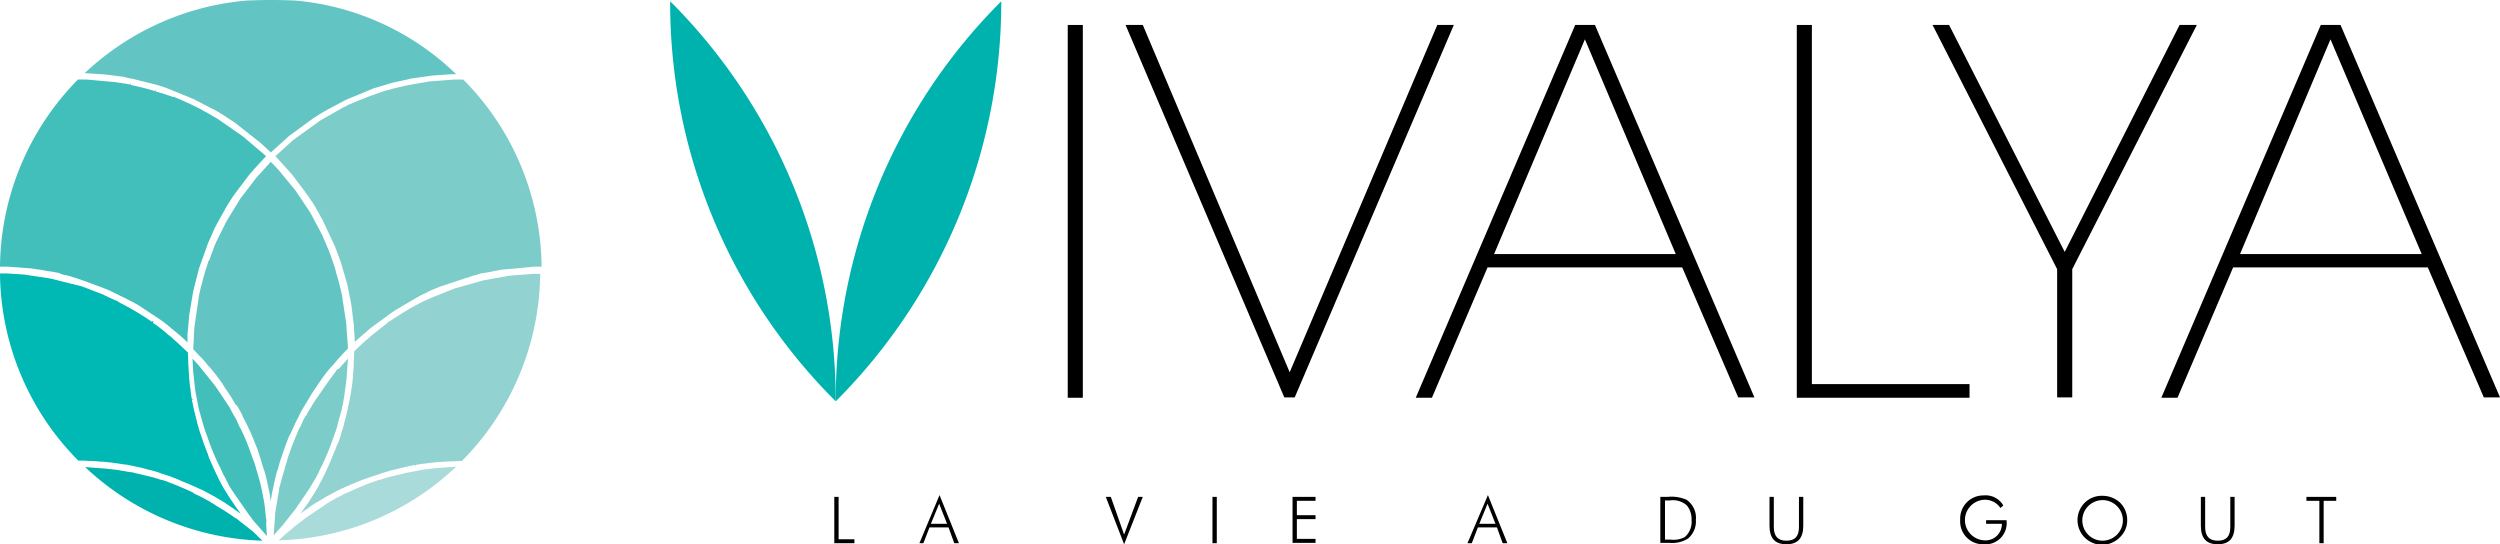 <svg xmlns="http://www.w3.org/2000/svg" xmlns:xlink="http://www.w3.org/1999/xlink" width="309" height="67.273" viewBox="0 0 309 67.273">
  <defs>
    <clipPath id="clip-path">
      <rect id="Rectangle_29" data-name="Rectangle 29" width="309" height="67.273" fill="none"/>
    </clipPath>
  </defs>
  <g id="Groupe_5" data-name="Groupe 5" clip-path="url(#clip-path)">
    <path id="Tracé_35" data-name="Tracé 35" d="M207.064,49.8A69.712,69.712,0,0,0,186.6.35,69.482,69.482,0,0,0,207.064,49.8" transform="translate(-103.768 -0.195)" fill="#00b2ae"/>
    <path id="Tracé_36" data-name="Tracé 36" d="M232.7,49.8A69.854,69.854,0,0,0,253.164.35,69.712,69.712,0,0,0,232.7,49.8" transform="translate(-129.404 -0.195)" fill="#00b2ae"/>
    <rect id="Rectangle_27" data-name="Rectangle 27" width="1.864" height="46.077" transform="translate(131.972 3.085)"/>
    <path id="Tracé_37" data-name="Tracé 37" d="M333.686,49.875,351.931,6.95h2.042L334.308,52.983H333.02L313.4,6.95h2.131Z" transform="translate(-174.281 -3.865)"/>
    <path id="Tracé_38" data-name="Tracé 38" d="M396.2,53.027h-2L413.909,6.95h2.441L436.06,52.983h-2l-6.925-16.069h-24.06Zm7.68-17.756h22.461L415.108,8.726Z" transform="translate(-219.214 -3.865)"/>
    <path id="Tracé_39" data-name="Tracé 39" d="M502.164,51.34h19.487v1.687H500.3V6.95h1.864Z" transform="translate(-278.216 -3.865)"/>
    <path id="Tracé_40" data-name="Tracé 40" d="M554.436,35l14.2-28.055h2.131l-15.4,30.185V52.983H553.5V37.135L538.1,6.95h2.042Z" transform="translate(-299.237 -3.865)"/>
    <path id="Tracé_41" data-name="Tracé 41" d="M603.8,53.027h-2L621.509,6.95h2.442L643.66,52.983h-2l-6.925-16.069h-24.06Zm7.724-17.756h22.461L622.708,8.726Z" transform="translate(-334.66 -3.865)"/>
    <path id="Tracé_42" data-name="Tracé 42" d="M232.3,138.35h.533v5.238h1.953v.488H232.3Z" transform="translate(-129.182 -76.936)"/>
    <path id="Tracé_43" data-name="Tracé 43" d="M258.486,137.85l2.4,5.948h-.577l-.71-1.953h-2.353l-.755,1.953H256Zm.932,3.551-.977-2.486-1.021,2.486Z" transform="translate(-142.361 -76.658)"/>
    <path id="Tracé_44" data-name="Tracé 44" d="M307.9,138.35h.621l1.642,4.661,1.731-4.661h.577l-2.308,5.859Z" transform="translate(-171.223 -76.936)"/>
    <rect id="Rectangle_28" data-name="Rectangle 28" width="0.533" height="5.726" transform="translate(149.861 61.414)"/>
    <path id="Tracé_45" data-name="Tracé 45" d="M359.9,138.35h2.841v.488h-2.308v1.776h2.308v.488h-2.308v2.441h2.308v.488H359.9Z" transform="translate(-200.14 -76.936)"/>
    <path id="Tracé_46" data-name="Tracé 46" d="M411.13,137.85l2.4,5.948h-.577l-.71-1.953h-2.353l-.755,1.953H408.6Zm.932,3.551-.977-2.486-1.021,2.486Z" transform="translate(-227.222 -76.658)"/>
    <path id="Tracé_47" data-name="Tracé 47" d="M462.3,138.35h.888a4.705,4.705,0,0,1,2.353.355,2.713,2.713,0,0,1,1.154,2.486,2.759,2.759,0,0,1-.977,2.308,3.653,3.653,0,0,1-2.308.533H462.3Zm.977,5.282h.311a2.966,2.966,0,0,0,1.731-.311,2.484,2.484,0,0,0,.843-2.086,2.7,2.7,0,0,0-.577-1.82,2.578,2.578,0,0,0-2.131-.621h-.577v4.839Z" transform="translate(-257.084 -76.936)"/>
    <path id="Tracé_48" data-name="Tracé 48" d="M493.233,138.35v3.729c0,1.11.488,1.687,1.554,1.687s1.554-.533,1.554-1.687V138.35h.533V141.9c0,1.554-.666,2.308-2.086,2.308s-2.086-.755-2.086-2.308V138.35Z" transform="translate(-273.99 -76.936)"/>
    <path id="Tracé_49" data-name="Tracé 49" d="M548.774,138.483a2.511,2.511,0,0,0,0,5.016,2.019,2.019,0,0,0,2.175-2.042H549v-.444h2.53v.089a2.614,2.614,0,0,1-2.8,2.885,2.82,2.82,0,0,1-2.93-3.019,2.859,2.859,0,0,1,2.885-3.019,2.522,2.522,0,0,1,2.441,1.243l-.355.311a2.31,2.31,0,0,0-2-1.021" transform="translate(-303.518 -76.714)"/>
    <path id="Tracé_50" data-name="Tracé 50" d="M583.738,143.155a3.045,3.045,0,1,1-4.35-4.261,2.978,2.978,0,0,1,2.175-.843,3.17,3.17,0,0,1,2.175.843,2.989,2.989,0,0,1,.888,2.131,2.844,2.844,0,0,1-.888,2.131m.355-2.086a2.508,2.508,0,1,0-2.53,2.53,2.529,2.529,0,0,0,2.53-2.53" transform="translate(-321.703 -76.769)"/>
    <path id="Tracé_51" data-name="Tracé 51" d="M613.333,138.35v3.729c0,1.11.488,1.687,1.554,1.687s1.554-.533,1.554-1.687V138.35h.533V141.9c0,1.554-.666,2.308-2.086,2.308s-2.086-.755-2.086-2.308V138.35Z" transform="translate(-340.777 -76.936)"/>
    <path id="Tracé_52" data-name="Tracé 52" d="M643.754,138.838H642.2v-.488h3.684v.488h-1.554v5.238H643.8v-5.238Z" transform="translate(-357.126 -76.936)"/>
    <path id="Tracé_53" data-name="Tracé 53" d="M28.261,9.477a1.3,1.3,0,0,1,.4.089l.4.089c.133.044.266.044.444.089l3.2.8.8.266a3.059,3.059,0,0,1,.355.133l3.152,1.287,2.752,1.42c.577.311,1.11.666,1.642,1.021l.932.621c.089.089.178.133.266.222l2.752,2.175,1.243,1.154L48.858,16.8l2.974-2.175c.488-.311.977-.621,1.509-.932l2.486-1.332,3.418-1.42,2.353-.71L64,9.7l2.486-.355,2.53-.178H69.5A32.666,32.666,0,0,0,49.613.067c-2.042-.089-3.773-.089-5.993,0A33.34,33.34,0,0,0,23.6,9.033l2.575.178Z" transform="translate(-13.124 0)" fill="#63c5c3"/>
    <path id="Tracé_54" data-name="Tracé 54" d="M7.946,46.3h.089c.266.044.488.133.71.178l.222.089a4.122,4.122,0,0,1,.577.178l.4.133.4.133,2.619.977c.133.044.311.133.444.178l2.53,1.243a4.106,4.106,0,0,0,.444.222l.311.178c.133.089.266.133.4.222l2.752,1.82.311.222c.133.089.222.178.355.266l1.6,1.332a2.223,2.223,0,0,1,.355.311l.311.266.311.311.089.089v-.977l.222-2.486.488-2.885.71-2.8,1.11-3.107.666-1.509c.044-.133.133-.266.178-.4l.577-1.065c.089-.133.133-.266.222-.4l.178-.311c.089-.178.222-.355.311-.577L27.921,38a6.216,6.216,0,0,1,.444-.71l.044-.089c.133-.222.266-.4.4-.621l.222-.311c.089-.133.178-.222.266-.355l1.243-1.642c.089-.133.178-.222.266-.355l.311-.355a1.931,1.931,0,0,0,.266-.311l1.509-1.642-2.885-2.441-3.063-2.131-1.287-.755a4.106,4.106,0,0,0-.444-.222l-.355-.222c-.133-.044-.222-.133-.355-.178l-.355-.178a2.635,2.635,0,0,1-.355-.178l-.977-.444c-.178-.089-.311-.133-.488-.222l-.222-.089a5.208,5.208,0,0,1-.488-.222l-.311-.044a2.5,2.5,0,0,0-.533-.178l-.222-.089c-.178-.044-.355-.133-.533-.178l-.178-.044c-.178-.044-.4-.133-.621-.178v-.266l-.089.222c-.977-.311-1.953-.533-2.974-.755l-.044-.266-.044.222c-.133-.044-.266-.044-.4-.089l-1.2-.178c-.089,0-.222-.044-.311-.044l-3.418-.311H9.633A33.383,33.383,0,0,0,0,45.277H.932l2.974.222.843.133c.133,0,.266.044.4.044l.444.089a2.249,2.249,0,0,0,.577.089l.266.044c.222.044.488.089.71.133h.089a2.639,2.639,0,0,0,.71.266" transform="translate(0 -12.318)" fill="#43bfbb"/>
    <path id="Tracé_55" data-name="Tracé 55" d="M18.733,82.1a30.838,30.838,0,0,0-3.285-2l-.089-.044a2.074,2.074,0,0,0-.444-.222l-.266-.178a4.123,4.123,0,0,0-.444-.222l-.311-.133c-.133-.044-.266-.133-.4-.178l-.355-.178a1.329,1.329,0,0,1-.355-.178l-2.663-1.021-3.906-.977-3.24-.488L.932,76.15H0A33.233,33.233,0,0,0,9.677,99.277a12.473,12.473,0,0,1,1.287.044h.178a11.727,11.727,0,0,1,1.287.089H12.7c.444.044.843.089,1.287.133l.222.044c.444.044.843.133,1.287.178h.089c.444.089.888.178,1.287.266l.178.044a12.711,12.711,0,0,1,1.243.311l.222.044a12.248,12.248,0,0,1,1.2.355l.222.089c.4.133.843.266,1.243.4l.044.044a7.487,7.487,0,0,1,1.2.488l.133.044c.4.178.8.311,1.154.488l.222.089c.4.178.755.355,1.154.533l.178.089c.4.222.755.4,1.154.621l.089.044c.355.222.755.444,1.11.666l.133.089c.355.222.71.488,1.065.71l.178.133c.266.178.488.355.755.533-.178-.266-.355-.488-.533-.755l-.133-.178c-.222-.355-.488-.71-.71-1.065l-.089-.133-.666-1.065-.044-.089c-.222-.355-.4-.755-.621-1.154l-.089-.222c-.178-.355-.355-.755-.533-1.11l-.089-.222c-.178-.4-.355-.755-.488-1.154l-.044-.178c-.178-.4-.311-.8-.444-1.154l-.044-.089-.4-1.2-.089-.222c-.133-.4-.222-.8-.355-1.2l-.044-.222c-.089-.4-.222-.843-.311-1.243l-.044-.178c-.089-.4-.178-.843-.266-1.243l.222-.133-.222.044a12.808,12.808,0,0,1-.178-1.287l-.044-.222c-.044-.4-.089-.843-.133-1.287v-.222c-.044-.444-.044-.888-.089-1.287V87.2c0-.444-.044-.843-.044-1.287L21.8,84.584c-.089-.089-.222-.178-.311-.266l-.222-.222a2.44,2.44,0,0,0-.4-.311l-.311-.266c-.089-.089-.222-.178-.311-.266l-.266-.222a2.441,2.441,0,0,1-.4-.311l-.133-.089a3.7,3.7,0,0,0-.533-.355l.044-.266Z" transform="translate(0 -42.347)" fill="#00b8b4"/>
    <path id="Tracé_56" data-name="Tracé 56" d="M44.7,138.262,44.43,138c-.133-.089-.222-.178-.355-.266l-.266-.222c-.133-.089-.222-.178-.355-.266l-.266-.222c-.133-.089-.222-.178-.355-.266l-.266-.222a1.558,1.558,0,0,0-.355-.222l-.311-.222-.4-.266-.266-.178-.4-.266-.311-.178a3.9,3.9,0,0,0-.444-.266l-.266-.178a3.908,3.908,0,0,0-.444-.266l-.266-.178c-.178-.089-.311-.178-.488-.266l-.222-.133-.533-.266-.178-.089a4.057,4.057,0,0,1-.621-.311l-.044-.044-.044-.044c-.977-.444-2-.888-2.974-1.243l-.089-.044a5.837,5.837,0,0,0-.666-.222l-.222-.044c-.178-.044-.355-.133-.577-.178l-.266-.089-.533-.133-1.864-.444a1.888,1.888,0,0,0-.488-.089l-.311-.044c-.178-.044-.311-.044-.444-.089l-.355-.044c-.133-.044-.311-.044-.444-.089l-1.154-.133c-.133,0-.311-.044-.444-.044L23.7,130.05a33.42,33.42,0,0,0,21.929,9.1l-.621-.577a2.05,2.05,0,0,0-.311-.311" transform="translate(-13.18 -72.321)" fill="#00b2ae"/>
    <path id="Tracé_57" data-name="Tracé 57" d="M103.556,45.854c.178-.044.311-.044.488-.089l.444-.089c.133,0,.266-.044.4-.044l3.773-.355h.932A33.233,33.233,0,0,0,99.916,22.15h-1.11l-2.93.222c-.133,0-.222.044-.355.044l-2.264.4c-.71.133-1.42.311-2.131.488a5.022,5.022,0,0,1-.666.178l-.178.044c-.178.044-.355.133-.533.178l-.222.089-.4.133-.355.133-.4.133-1.11.444c-.133.044-.222.089-.355.133l-1.154.488a.716.716,0,0,0-.311.178l-.4.178c-.089.044-.222.133-.311.178l-2.486,1.42-3.329,2.4-2.22,2,2.042,2.264,1.509,2c.089.089.133.222.222.311l.266.355c.133.178.222.355.355.533l.133.178c.133.222.311.488.444.71l.089.178c.089.178.222.355.311.533l.178.355a2.479,2.479,0,0,0,.222.355l1.6,3.418.577,1.554c.044.133.089.222.133.355l.8,2.752.488,2.441.311,2.486.133,2.131V54.6l.044-.044.311-.311.311-.266a2.223,2.223,0,0,0,.355-.311l.621-.533c.089-.089.222-.178.311-.266.133-.089.222-.178.355-.266l.311-.222c.133-.089.222-.178.355-.266l.311-.222c.133-.089.222-.178.355-.266l.311-.222a2.463,2.463,0,0,0,.355-.266l.311-.222.4-.266,2.486-1.465c.133-.089.266-.133.4-.222l.311-.178c.133-.044.266-.133.4-.178l.355-.178c.133-.044.222-.133.355-.178l.4-.178c.133-.044.311-.133.444-.178l.311-.133.4-.133.4-.133.4-.133.4-.133.4-.133.4-.133c.133-.044.266-.089.444-.133l.355-.133a4.123,4.123,0,0,0,.577-.178l.222-.089c.222-.044.488-.133.71-.178l.089-.044a5.162,5.162,0,0,1,.8-.178h.089c.222-.044.488-.089.71-.133Z" transform="translate(-42.653 -12.318)" fill="#7cccca"/>
    <path id="Tracé_58" data-name="Tracé 58" d="M94.087,82.6l-.133.089c-.133.133-.311.222-.444.355l-.843.666c-.089.089-.222.178-.311.266l-.311.266c-.089.089-.222.178-.311.266l-.932.843-.266.266-.222.222a12.475,12.475,0,0,1-.044,1.287V87.3a12.542,12.542,0,0,1-.089,1.287v.266c-.044.444-.089.843-.133,1.287L90,90.322a10.4,10.4,0,0,1-.222,1.332v.089c-.089.4-.178.843-.266,1.243l-.044.178a12.713,12.713,0,0,1-.311,1.243l-.044.222a12.245,12.245,0,0,1-.355,1.2L88.716,96a8.715,8.715,0,0,1-.444,1.287l-.044.044c-.178.444-.311.843-.488,1.2l-.044.133c-.178.4-.311.8-.488,1.154l-.089.222c-.178.4-.355.755-.533,1.154l-.089.178c-.222.444-.444.8-.621,1.2l-.044.044c-.222.4-.444.755-.666,1.11l-.089.133c-.222.355-.444.71-.71,1.065l-.133.178c-.178.266-.355.488-.533.755.266-.178.488-.355.755-.533l.178-.133c.355-.266.71-.488,1.065-.71l.089-.044c.4-.222.755-.444,1.11-.666l.089-.044c.4-.222.755-.4,1.154-.621l.178-.089c.355-.178.755-.355,1.154-.533l.222-.089c.4-.178.8-.355,1.154-.488l.133-.044c.4-.178.8-.311,1.2-.444l.089-.044c.444-.133.843-.266,1.243-.4l.222-.089c.4-.133.8-.222,1.2-.355l.222-.044c.4-.089.843-.222,1.243-.311l.178-.044c.4-.089.843-.178,1.243-.266l.133.222-.044-.222a12.8,12.8,0,0,1,1.287-.178l.222-.044c.4-.044.843-.089,1.243-.133h.222c.444-.044.888-.044,1.287-.089h.178c.444,0,.843-.044,1.287-.044a33.314,33.314,0,0,0,9.677-23.127h-.932l-2.841.222-3.24.577-3.6,1.021-2.885,1.154c-.133.044-.266.133-.4.178l-.311.133c-.133.089-.311.133-.444.222l-.266.133a2.073,2.073,0,0,1-.444.222l-.044.044c-1.154.621-2.264,1.332-3.329,2.042l-.178-.178.133.178a2,2,0,0,1-.444.4" transform="translate(-46.545 -42.402)" fill="#92d3d2"/>
    <path id="Tracé_59" data-name="Tracé 59" d="M96.643,130.172l-1.154.133c-.133.044-.311.044-.444.089l-1.154.222c-.178.044-.311.044-.488.089l-1.864.444-.533.133-.266.089c-.178.044-.355.133-.577.178l-.222.044c-.222.089-.4.133-.621.222l-.133.044c-1.021.355-2,.8-2.974,1.243l-.133.044a4.061,4.061,0,0,0-.621.311l-.178.089-.533.266-.311.178c-.133.089-.266.133-.4.222l-.222.133c-.133.089-.311.178-.444.266l-.266.222c-.133.089-.222.133-.355.222l-1.642,1.11a2.46,2.46,0,0,0-.355.266l-.932.71c-.133.089-.222.178-.355.266l-.222.222c-.178.133-.266.222-.4.311L77.6,139.05a33.111,33.111,0,0,0,21.929-9.1l-2.441.178c-.178,0-.311.044-.444.044" transform="translate(-43.153 -72.265)" fill="#a8dbd9"/>
    <path id="Tracé_60" data-name="Tracé 60" d="M72.178,61.519c-.133-.666-.311-1.332-.488-2l-.044-.133a2.872,2.872,0,0,0-.178-.577l-.044-.222c-.044-.178-.089-.311-.133-.488l-.089-.266-.133-.4-.133-.355-.133-.4-.133-.355c-.044-.133-.089-.222-.133-.355l-.8-1.864c-.044-.133-.133-.222-.178-.355l-1.332-2.486-1.82-2.708-2.086-2.53-.932-.977L61.613,47l-2,2.619-1.687,2.752-1.065,2.131a2.637,2.637,0,0,1-.178.355l-.178.4c-.044.133-.089.222-.133.355l-.133.355a3.059,3.059,0,0,1-.133.355l-.133.355-.133.4-.178.311c-.044.133-.089.311-.133.444l-.089.266c-.044.178-.133.355-.178.533l-.089.355c-.044.133-.089.266-.133.444L55,59.61c-.178.666-.355,1.332-.488,2l-.577,3.951L53.8,68.222c.311.311.577.621.888.932l.133.133c.311.311.577.666.843.977l.178.178c.266.311.533.666.8.977l.133.178c.266.355.533.71.755,1.065l.044.089c.222.355.488.71.71,1.065l.089.133c.222.355.444.71.666,1.11l.178.133c.222.355.4.71.621,1.11l.089.222c.178.4.4.755.577,1.154l.044.089c.178.4.355.755.533,1.154l.044.133c.178.4.311.8.488,1.2l.089.222.4,1.2.044.178c.133.444.266.888.4,1.287l.044.089a12.709,12.709,0,0,1,.311,1.243l.044.178c.089.4.178.843.266,1.243l.044.222c.044.311.089.621.133.888.044-.311.089-.621.133-.888l.044-.222c.089-.4.178-.843.266-1.243l.044-.178a12.717,12.717,0,0,1,.311-1.243l.044-.089c.133-.4.222-.843.355-1.243l.089-.222.4-1.2.089-.222c.133-.4.311-.8.444-1.2l.089-.133c.178-.4.355-.755.533-1.154l.044-.089c.178-.4.355-.755.577-1.154l.089-.222c.178-.355.4-.755.621-1.11l.133-.222c.222-.355.444-.71.666-1.11l.089-.133c.222-.355.488-.71.71-1.065l.044-.089c.266-.355.488-.71.755-1.065l.133-.178c.266-.355.533-.666.8-.977l.178-.178c.266-.311.577-.666.843-.977l.133-.133c.266-.311.577-.621.888-.932l-.222-3.152Z" transform="translate(-29.918 -25.052)" fill="#63c5c3"/>
    <path id="Tracé_61" data-name="Tracé 61" d="M62.7,119.648l-.044-.355c0-.133-.044-.311-.044-.444l-.133-1.154c-.044-.133-.044-.311-.089-.444l-.222-1.154c-.044-.133-.044-.266-.089-.4l-.089-.4c-.044-.178-.089-.311-.133-.488l-.089-.311c-.044-.178-.089-.311-.133-.488l-.089-.266c-.044-.178-.089-.355-.133-.488l-.089-.266a2.5,2.5,0,0,0-.178-.533l-.089-.222c-.089-.222-.133-.4-.222-.621l-.044-.133a24.768,24.768,0,0,0-1.243-2.974l-.089-.133c-.089-.178-.178-.4-.266-.577l-.089-.222a4.843,4.843,0,0,0-.266-.488l-.178-.311c-.089-.133-.133-.266-.222-.4l-.133-.266a3.9,3.9,0,0,0-.266-.444l-.178-.266L57.6,105l-.178-.266-.266-.4-.666-.977a2.462,2.462,0,0,0-.266-.355l-1.776-2.22L53.6,99.85l.089,1.642c0,.133.044.311.044.444l.044.355c0,.133.044.311.044.444l.133,1.154c.044.133.044.311.089.444l.222,1.154c.044.133.044.266.089.444l.089.355c.044.178.089.311.133.488l.089.311c.044.178.089.311.133.488l.089.266c.044.178.089.355.133.488l.089.266c.044.178.133.355.178.533l.089.222c.089.222.133.4.222.621l.044.133c.355,1.021.8,2,1.243,2.974l.089.133c.089.178.178.4.266.577l.089.222a4.845,4.845,0,0,0,.266.488l.178.355c.044.133.133.222.178.355l.133.266a3.9,3.9,0,0,0,.266.444l.178.266.266.4,1.6,2.308.488.666c.089.133.178.222.266.355l1.642,1.864-.089-1.642a.9.9,0,0,0,0-.488" transform="translate(-29.807 -55.526)" fill="#43bfbb"/>
    <path id="Tracé_62" data-name="Tracé 62" d="M83.924,101.359l-.222.311c-.089.133-.178.222-.266.355l-.222.311c-.089.133-.178.222-.266.355L81.349,105l-.266.4-.577.977a1.388,1.388,0,0,0-.222.444l-.178.178a4.845,4.845,0,0,1-.266.488l-.089.222c-.089.178-.178.4-.266.577l-.089.133a4.932,4.932,0,0,0-.311.71c-.311.755-.621,1.509-.888,2.264l-.044.133c-.089.222-.133.4-.222.621l-.044.222c-.044.222-.133.4-.178.577l-.089.266-.133.533-.089.266c-.044.178-.089.311-.133.488l-.089.311c-.044.178-.089.311-.133.488l-.089.311a1.888,1.888,0,0,0-.089.488l-.044.311c-.044.133-.044.311-.089.444l-.178,1.11c-.044.222-.044.355-.089.488l-.044.311a1.991,1.991,0,0,0-.044.488L76.2,121.69l1.11-1.243,1.509-1.909a1.349,1.349,0,0,0,.222-.311l1.154-1.687.266-.4.178-.266c.089-.133.133-.222.222-.355l.178-.311c.089-.133.178-.311.266-.444l.133-.222a4.842,4.842,0,0,1,.266-.488l.089-.222c.089-.178.178-.4.266-.577l.089-.133c.444-.977.888-1.953,1.243-2.974l.044-.133c.089-.222.133-.4.222-.621l.089-.222c.044-.178.133-.355.178-.533l.089-.266.133-.533.089-.355c.044-.133.089-.311.133-.444l.089-.311c.044-.178.089-.311.133-.488l.044-.266c.044-.222.089-.355.133-.533l.044-.311c.044-.133.044-.311.089-.444l.266-1.953c0-.133.044-.311.044-.444l.178-2.441-1.11,1.243a.551.551,0,0,0-.355.266" transform="translate(-42.375 -55.526)" fill="#7cccca"/>
  </g>
</svg>
